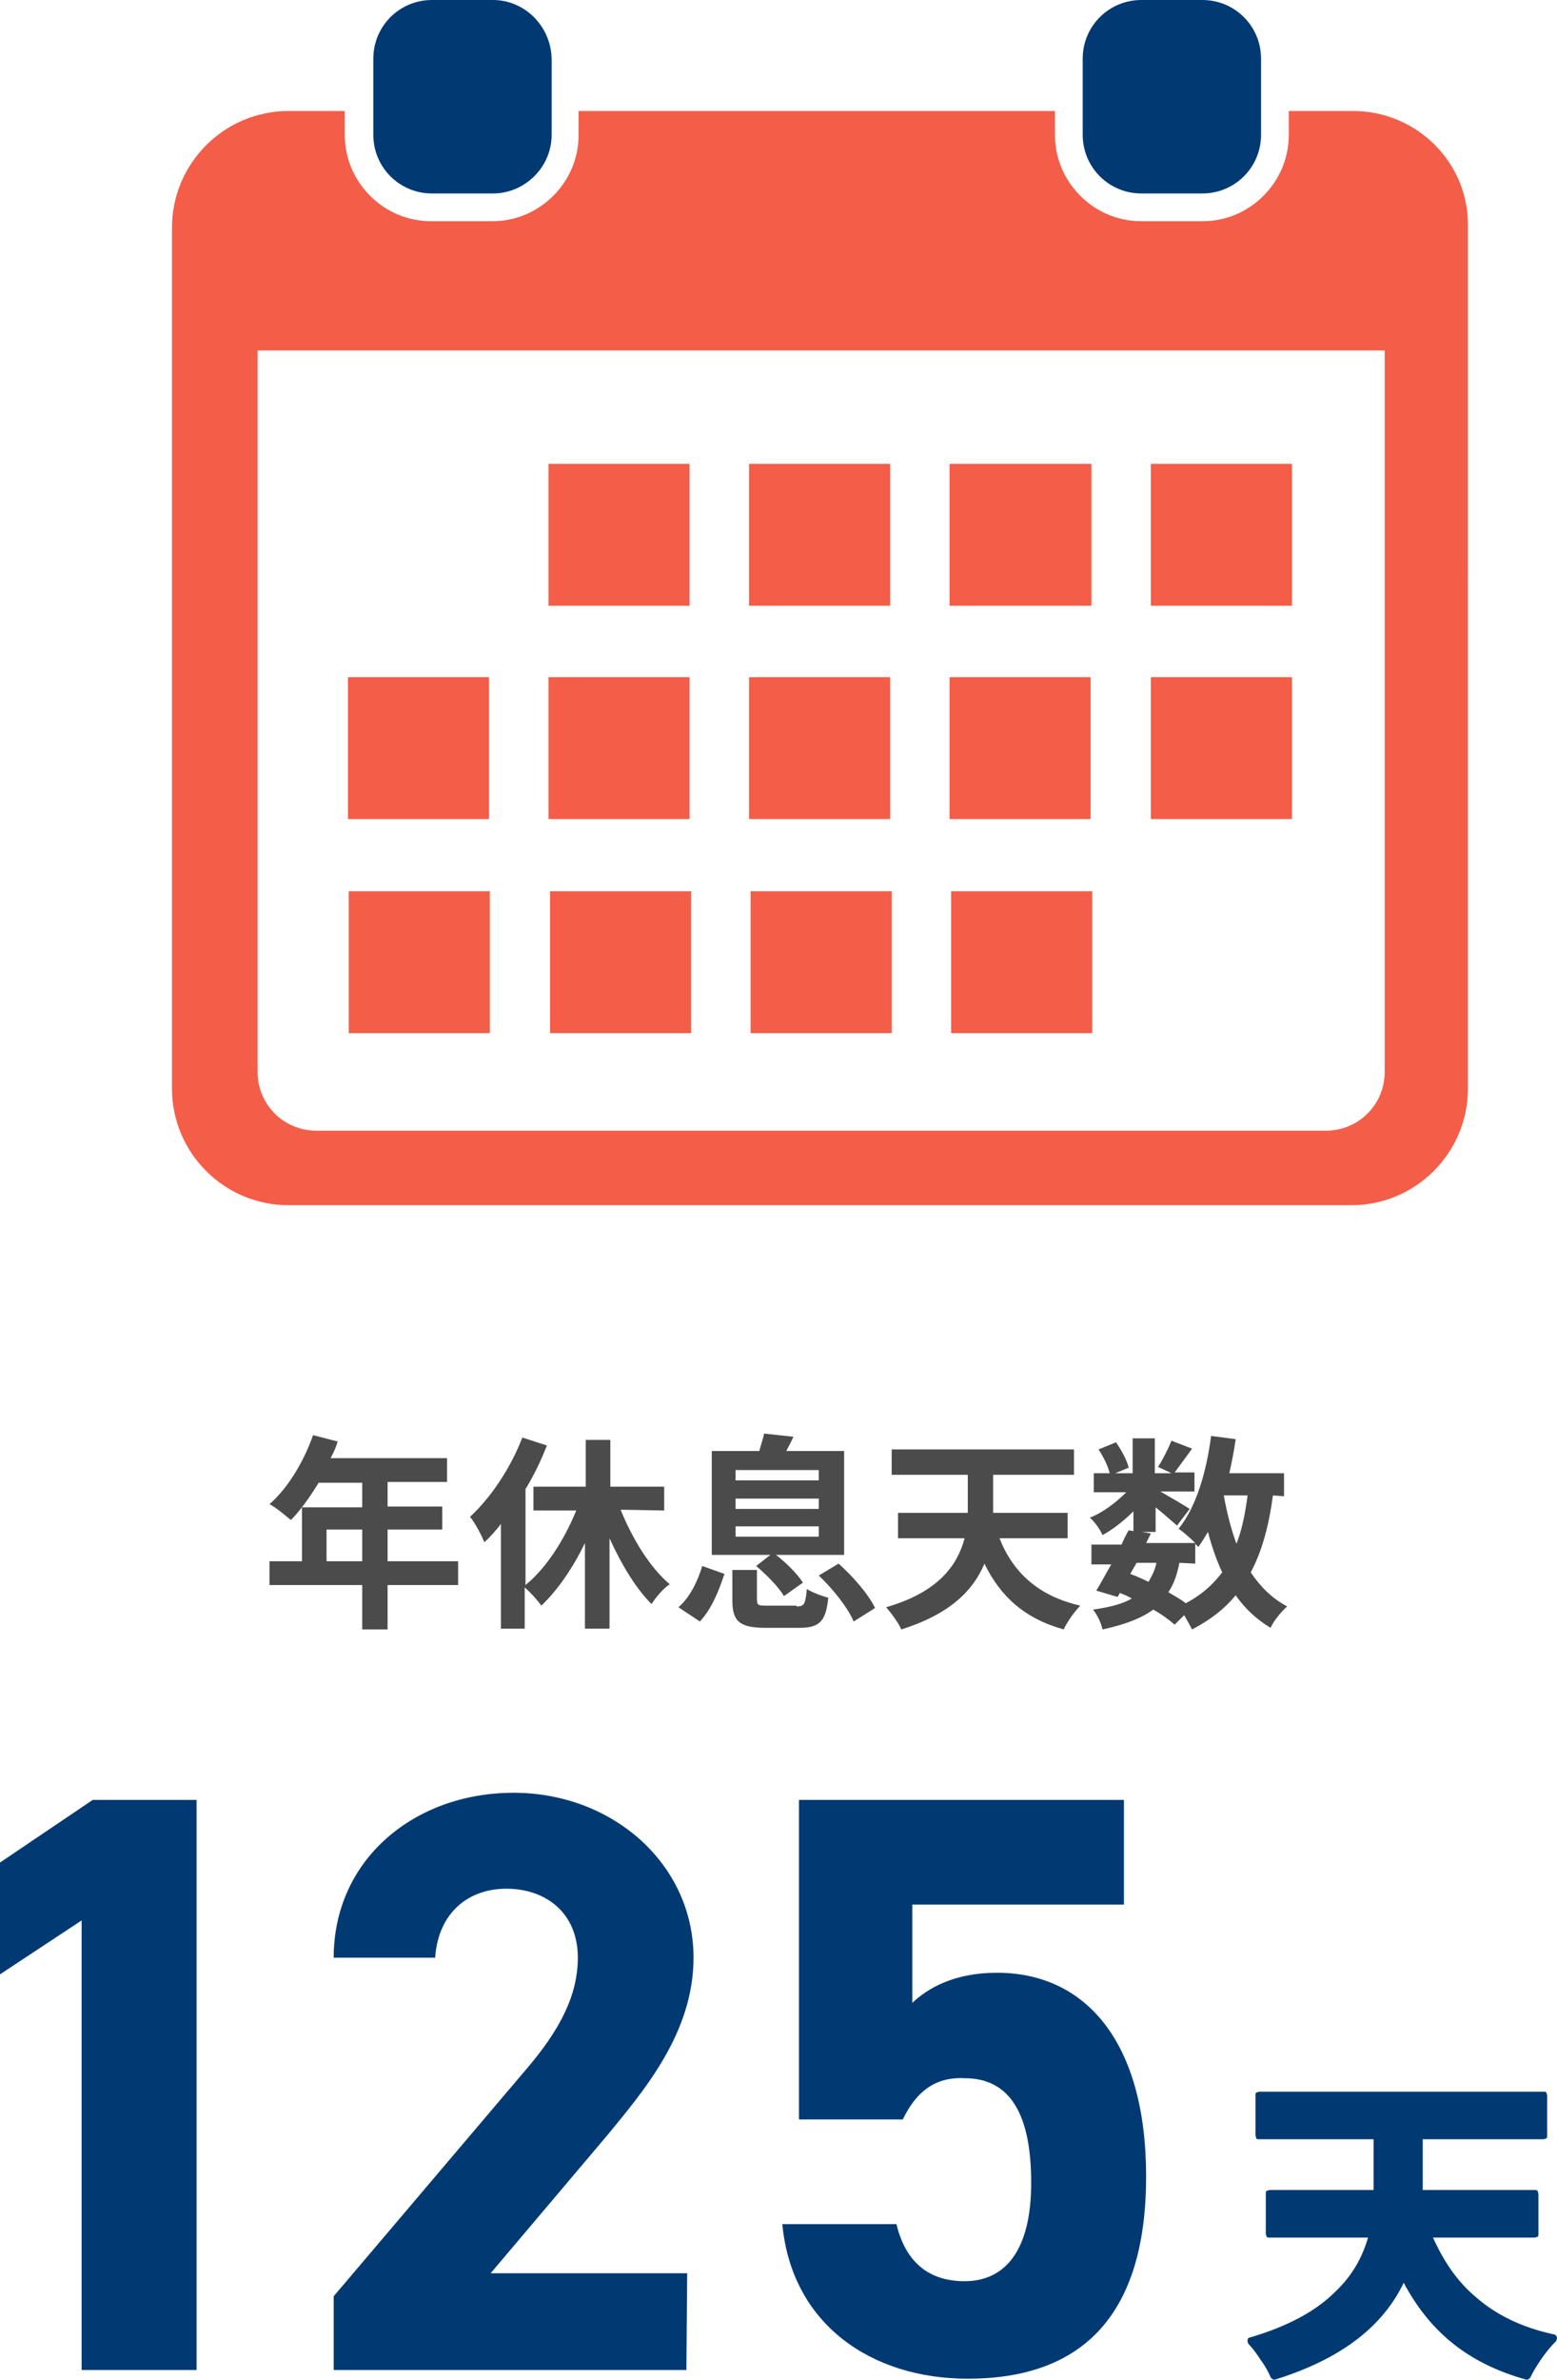 <?xml version="1.0" encoding="UTF-8"?>
<svg id="_レイヤー_1" data-name="レイヤー 1" xmlns="http://www.w3.org/2000/svg" viewBox="0 0 196.44 300.13">
  <defs>
    <style>
      .cls-1 {
        fill: #013a73;
      }

      .cls-1, .cls-2, .cls-3, .cls-4 {
        stroke-width: 0px;
      }

      .cls-2 {
        fill: #4b4b4b;
      }

      .cls-3 {
        fill: #f45d48;
      }

      .cls-4 {
        fill: none;
      }
    </style>
  </defs>
  <g>
    <g>
      <path class="cls-4" d="M32.5,135.2c0,4.1,3.3,7.4,7.4,7.4h127.5c4.1,0,7.4-3.3,7.4-7.4V44.2H32.5v91Z"/>
      <path class="cls-3" d="M170.7,14h-8.1v3c0,3-1.2,5.7-3.2,7.7s-4.7,3.2-7.7,3.2h-7.7c-3,0-5.7-1.2-7.7-3.2s-3.2-4.7-3.2-7.7v-3h-60.1v3c0,3-1.2,5.7-3.2,7.7s-4.7,3.2-7.7,3.2h-7.7c-3,0-5.7-1.2-7.7-3.2s-3.2-4.7-3.2-7.7v-3h-7.1c-8.1,0-14.7,6.6-14.7,14.7v108.6c0,8.1,6.6,14.7,14.7,14.7h134.1c8.1,0,14.7-6.6,14.7-14.7V28.7c.2-8.1-6.4-14.7-14.5-14.7ZM174.7,135.2c0,4.1-3.3,7.4-7.4,7.4H39.9c-4.1,0-7.4-3.3-7.4-7.4V44.2h142.2v91h0Z"/>
      <path class="cls-1" d="M62.2,0h-7.7c-4.1,0-7.4,3.3-7.4,7.4v9.6c0,4.1,3.3,7.4,7.4,7.4h7.7c4,0,7.4-3.3,7.4-7.4V7.4c-.1-4.1-3.4-7.4-7.4-7.4Z"/>
      <path class="cls-1" d="M151.7,0h-7.7c-4.1,0-7.4,3.3-7.4,7.4v9.6c0,4.1,3.3,7.4,7.4,7.4h7.7c4.1,0,7.4-3.3,7.4-7.4V7.4c0-4.1-3.3-7.4-7.4-7.4Z"/>
    </g>
    <rect class="cls-3" x="94.5" y="58.5" width="17.8" height="17.9"/>
    <rect class="cls-3" x="69.2" y="58.5" width="17.8" height="17.9"/>
    <rect class="cls-3" x="119.8" y="58.5" width="17.9" height="17.9"/>
    <rect class="cls-3" x="145.2" y="58.5" width="17.8" height="17.9"/>
    <rect class="cls-3" x="145.2" y="85.4" width="17.8" height="17.9"/>
    <rect class="cls-3" x="43.9" y="85.4" width="17.8" height="17.9"/>
    <rect class="cls-3" x="44" y="112.4" width="17.8" height="17.9"/>
    <rect class="cls-3" x="69.4" y="112.4" width="17.8" height="17.9"/>
    <rect class="cls-3" x="120" y="112.4" width="17.8" height="17.9"/>
    <rect class="cls-3" x="119.8" y="85.4" width="17.8" height="17.9"/>
    <rect class="cls-3" x="69.2" y="85.4" width="17.8" height="17.9"/>
    <rect class="cls-3" x="94.7" y="112.4" width="17.8" height="17.9"/>
    <rect class="cls-3" x="94.5" y="85.4" width="17.8" height="17.9"/>
  </g>
  <g>
    <path class="cls-2" d="M57.8,199.9h-8.9v5.6h-3.2v-5.6h-11.7v-3h4.1v-6.8h7.6v-3.1h-5.5c-1.1,1.8-2.3,3.5-3.5,4.7-.6-.5-1.9-1.6-2.7-2,2.3-2,4.3-5.3,5.5-8.7l3.1.8c-.2.7-.5,1.4-.9,2.1h14.7v3h-7.5v3.1h6.9v2.9h-6.9v4h8.9s0,3,0,3ZM45.7,196.9v-4h-4.5v4h4.5Z"/>
    <path class="cls-2" d="M78.3,190.4c1.5,3.7,3.7,7.3,6.2,9.4-.8.5-1.8,1.7-2.3,2.5-2-2-3.8-5-5.3-8.3v11.4h-3.1v-10.8c-1.5,3.1-3.4,5.9-5.5,7.9-.5-.7-1.4-1.7-2.1-2.3v5.2h-3v-13.2c-.7.9-1.4,1.7-2.1,2.3-.3-.8-1.2-2.5-1.8-3.2,2.6-2.4,5.1-6.1,6.6-10l3.1,1c-.7,1.8-1.6,3.7-2.7,5.5v12.1c2.6-2.1,4.9-5.7,6.4-9.4h-5.4v-3h6.6v-5.9h3.1v5.9h6.8v3l-5.5-.1h0Z"/>
    <path class="cls-2" d="M85.6,202.7c1.4-1.2,2.4-3.2,3-5.2l2.8,1c-.7,2.1-1.6,4.4-3.1,6l-2.7-1.8ZM97.2,196.1h-7.4v-13.1h6c.2-.8.5-1.6.6-2.2l3.7.4c-.3.7-.6,1.2-.9,1.8h7.3v13.1h-8.6c1.3,1,2.7,2.4,3.4,3.5l-2.4,1.7c-.6-1.1-2.2-2.7-3.5-3.8l1.8-1.4ZM100.5,202.6c1,0,1.1-.3,1.3-2.2.6.4,1.9.9,2.7,1.1-.3,3.1-1.2,3.8-3.7,3.8h-4.2c-3.4,0-4.2-.9-4.2-3.5v-3.8h3.1v3.7c0,.8.2.8,1.4.8h3.6s0,.1,0,.1ZM92.8,186.7h10.5v-1.3h-10.5v1.3ZM92.8,190.3h10.5v-1.3h-10.5v1.3ZM92.8,193.8h10.5v-1.3h-10.5v1.3ZM105.8,197.2c1.8,1.6,3.8,3.9,4.6,5.6l-2.7,1.7c-.7-1.7-2.6-4.1-4.4-5.8l2.5-1.5Z"/>
    <path class="cls-2" d="M126.1,194c1.7,4.3,4.9,7.3,10.2,8.5-.7.7-1.7,2.1-2.1,3-5-1.4-8-4.2-10-8.3-1.4,3.4-4.4,6.4-10.5,8.3-.3-.8-1.3-2.1-1.9-2.8,6.6-1.9,9-5.3,9.9-8.7h-8.4v-3.2h8.8v-4.8h-9.6v-3.2h23v3.2h-10.2v4.8h9.4v3.2h-8.6Z"/>
    <path class="cls-2" d="M160.6,188.6c-.5,3.8-1.4,7.1-2.8,9.7,1.2,1.8,2.7,3.3,4.6,4.3-.7.6-1.7,1.8-2.1,2.7-1.8-1.1-3.2-2.4-4.4-4.1-1.4,1.7-3.2,3.1-5.5,4.3-.2-.4-.6-1.1-1-1.8l-1.2,1.2c-.7-.6-1.6-1.3-2.7-1.9-1.5,1.1-3.6,1.9-6.4,2.5-.2-.9-.7-1.9-1.2-2.5,2.1-.3,3.7-.7,4.9-1.4-.5-.3-1-.5-1.5-.7l-.3.5-2.7-.8c.6-.9,1.2-2.1,1.9-3.3h-2.5v-2.5h3.8c.3-.7.6-1.3.9-1.8l.6.1v-2.5c-1.2,1.2-2.6,2.3-3.9,3-.3-.7-1-1.7-1.6-2.2,1.6-.6,3.3-1.9,4.6-3.2h-4.1v-2.4h2c-.2-.9-.8-2.1-1.4-3l2.2-.9c.7,1,1.4,2.3,1.6,3.2l-1.7.7h2.2v-4.4h2.8v4.4h2.1l-1.7-.8c.6-.9,1.3-2.3,1.7-3.3l2.6,1c-.8,1.1-1.6,2.2-2.2,3h2.5v2.4h-4.3c1.2.7,3.1,1.8,3.7,2.2l-1.6,2.1c-.6-.5-1.7-1.5-2.7-2.3v3.1h-1.7l1.1.2-.6,1.2h6.2c-.6-.6-1.5-1.4-2.1-1.8,2.2-2.7,3.5-7.1,4.1-11.7l3.1.4c-.2,1.5-.5,2.9-.8,4.3h6.9v2.9l-1.4-.1h0ZM142.6,198.5c.8.3,1.5.6,2.3,1,.4-.7.8-1.4,1-2.4h-2.5l-.8,1.4ZM148.8,197.1c-.3,1.5-.7,2.7-1.4,3.7.8.5,1.6.9,2.2,1.4,1.9-1,3.4-2.3,4.6-3.9-.7-1.5-1.3-3.2-1.8-5.1-.4.7-.8,1.3-1.2,1.9-.1-.1-.2-.2-.4-.4v2.5l-2-.1h0ZM154.4,188.6c.4,2.2.9,4.2,1.6,6.1.7-1.8,1.1-3.8,1.4-6.1h-3Z"/>
  </g>
  <g>
    <g>
      <path class="cls-1" d="M24.8,298.9h-14.5v-56.7l-10.3,6.8v-14.1l11.7-7.9h13.1v71.9Z"/>
      <path class="cls-1" d="M86.6,298.9h-44.5v-9.3l24.1-28.4c4.5-5.2,6.7-9.6,6.7-14.3,0-5.8-4.2-8.7-9-8.7s-8.6,3-9,8.7h-12.8c0-12.4,10.2-20.8,22.7-20.8s22.7,9,22.7,20.8c0,9.5-6.3,16.8-10.8,22.3l-14.8,17.5h24.8l-.1,12.2h0Z"/>
      <path class="cls-1" d="M113.9,267.3h-13.1v-40.3h41v13.2h-26.7v12.4c1.9-1.8,5.2-3.8,10.7-3.8,11,0,18.8,8.5,18.8,25.7s-7.8,25.5-22.5,25.5c-12.1,0-22.2-6.8-23.4-19.5h14.4c1.1,4.6,3.9,7.2,8.6,7.2,5.2,0,8.4-4,8.4-12.4s-2.5-13.2-8.4-13.2c-3.9-.2-6.2,1.9-7.8,5.2Z"/>
    </g>
    <path class="cls-1" d="M196.4,294.7c-.1-.2-.2-.3-.4-.3-4.1-.9-7.3-2.5-9.8-4.7-2.4-2-4.1-4.6-5.4-7.5h12.8c.1,0,.3-.1.4-.1.1-.1.1-.2.1-.4v-5c0-.1-.1-.3-.1-.4-.1-.1-.2-.1-.4-.1h-14.1v-6.4h15.2c.1,0,.3-.1.4-.1.1-.1.1-.2.1-.4v-5c0-.1-.1-.3-.1-.4-.1-.1-.2-.1-.4-.1h-35.8c-.1,0-.3.1-.4.1-.1.1-.1.2-.1.4v5c0,.1.1.3.1.4.1.1.2.1.4.1h14.4v6.4h-13.1c-.1,0-.3.1-.4.1-.1.1-.1.2-.1.4v5c0,.1.1.3.1.4.1.1.2.1.4.1h12.4c-.7,2.4-1.9,4.7-4.1,6.8-2.3,2.3-5.7,4.3-10.8,5.8-.2,0-.3.2-.3.3,0,.2,0,.3.1.5.5.5,1.1,1.3,1.6,2.1.6.8,1,1.6,1.2,2.1.1.2.4.4.6.3,9-2.8,13.8-7.2,16.2-12.2,3.2,6,7.9,10.1,15.4,12.2.2.1.5-.1.6-.3.6-1.3,2.1-3.5,3.2-4.5.1-.2.2-.4.1-.6Z"/>
  </g>
</svg>